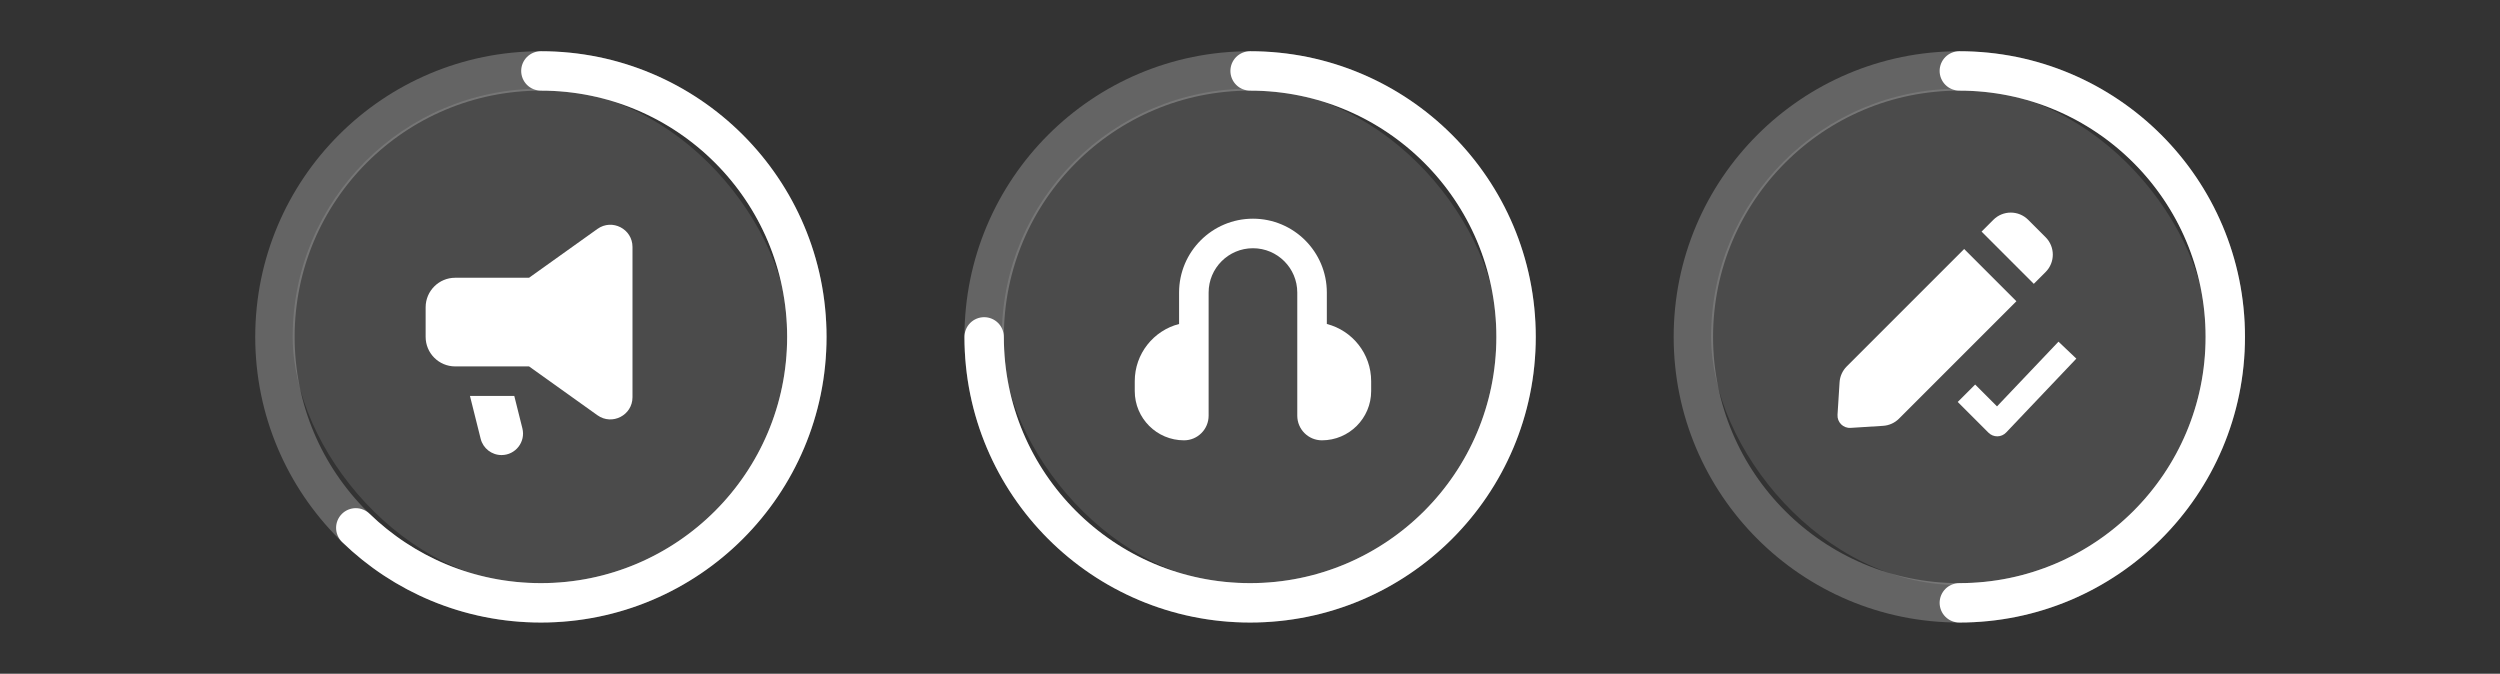 <?xml version="1.0" encoding="UTF-8"?> <svg xmlns="http://www.w3.org/2000/svg" width="282" height="76" viewBox="0 0 282 76" fill="none"><rect x="0" y="0" width="282" height="76" fill="#333333" stroke="none"/><rect x="33.012" y="10" width="56" height="56" rx="28" fill="white" fill-opacity="0.12"></rect><path d="M53.012 44.665H58.012L58.925 48.318C59.308 49.849 58.15 51.331 56.572 51.331C55.459 51.331 54.489 50.574 54.219 49.494L53.012 44.665Z" fill="white"></path><path d="M67.392 25.822L59.678 31.331H51.345C49.504 31.331 48.012 32.824 48.012 34.665V37.998C48.012 39.839 49.504 41.331 51.345 41.331L59.678 41.331L67.392 46.841C69.047 48.023 71.345 46.84 71.345 44.807V27.856C71.345 25.823 69.047 24.64 67.392 25.822Z" fill="white"></path><circle cx="61.012" cy="38" r="30" stroke="white" stroke-opacity="0.24" stroke-width="4.444"></circle><path d="M61.012 8C77.581 8 91.012 21.431 91.012 38C91.012 54.568 77.581 68 61.012 68C52.896 68 45.533 64.777 40.133 59.542" stroke="white" stroke-width="4.444" stroke-linecap="round"></path><rect x="113" y="10" width="56" height="56" rx="28" fill="white" fill-opacity="0.12"></rect><path d="M136.333 33.001C136.333 30.24 138.572 28.001 141.333 28.001C144.095 28.001 146.333 30.24 146.333 33.001V46.89C146.333 48.424 147.577 49.668 149.111 49.668C152.179 49.668 154.667 47.181 154.667 44.112V43.001C154.667 39.895 152.542 37.285 149.667 36.545V33.001C149.667 28.399 145.936 24.668 141.333 24.668C136.731 24.668 133 28.399 133 33.001V36.545C130.125 37.285 128 39.895 128 43.001V44.112C128 47.181 130.487 49.668 133.556 49.668C135.09 49.668 136.333 48.424 136.333 46.89V33.001Z" fill="white"></path><circle cx="141.012" cy="38" r="30" stroke="white" stroke-opacity="0.24" stroke-width="4.444"></circle><path d="M111.012 38C111.012 54.568 124.443 68 141.012 68C157.58 68 171.012 54.568 171.012 38C171.012 21.431 157.58 8 141.012 8" stroke="white" stroke-width="4.444" stroke-linecap="round"></path><rect x="193.012" y="10" width="56" height="56" rx="28" fill="white" fill-opacity="0.12"></rect><path d="M228.779 24.794C227.694 23.709 225.936 23.709 224.851 24.794L223.521 26.124L229.413 32.017L230.743 30.687C231.828 29.602 231.828 27.843 230.743 26.758L228.779 24.794Z" fill="white"></path><path d="M227.449 33.981L221.556 28.088L208.312 41.333C207.834 41.811 207.546 42.447 207.504 43.122L207.272 46.791C207.22 47.626 207.911 48.318 208.746 48.265L212.415 48.034C213.09 47.991 213.726 47.704 214.204 47.226L227.449 33.981Z" fill="white"></path><path fill-rule="evenodd" clip-rule="evenodd" d="M234.211 40.453L226.294 48.786C226.036 49.058 225.68 49.214 225.305 49.219C224.931 49.223 224.57 49.077 224.305 48.812L220.833 45.34L222.797 43.376L225.262 45.84L232.197 38.54L234.211 40.453Z" fill="white"></path><circle cx="221.012" cy="38" r="30" stroke="white" stroke-opacity="0.24" stroke-width="4.444"></circle><path d="M221.012 68C237.58 68 251.012 54.568 251.012 38C251.012 21.431 237.58 8 221.012 8" stroke="white" stroke-width="4.444" stroke-linecap="round"></path></svg> 